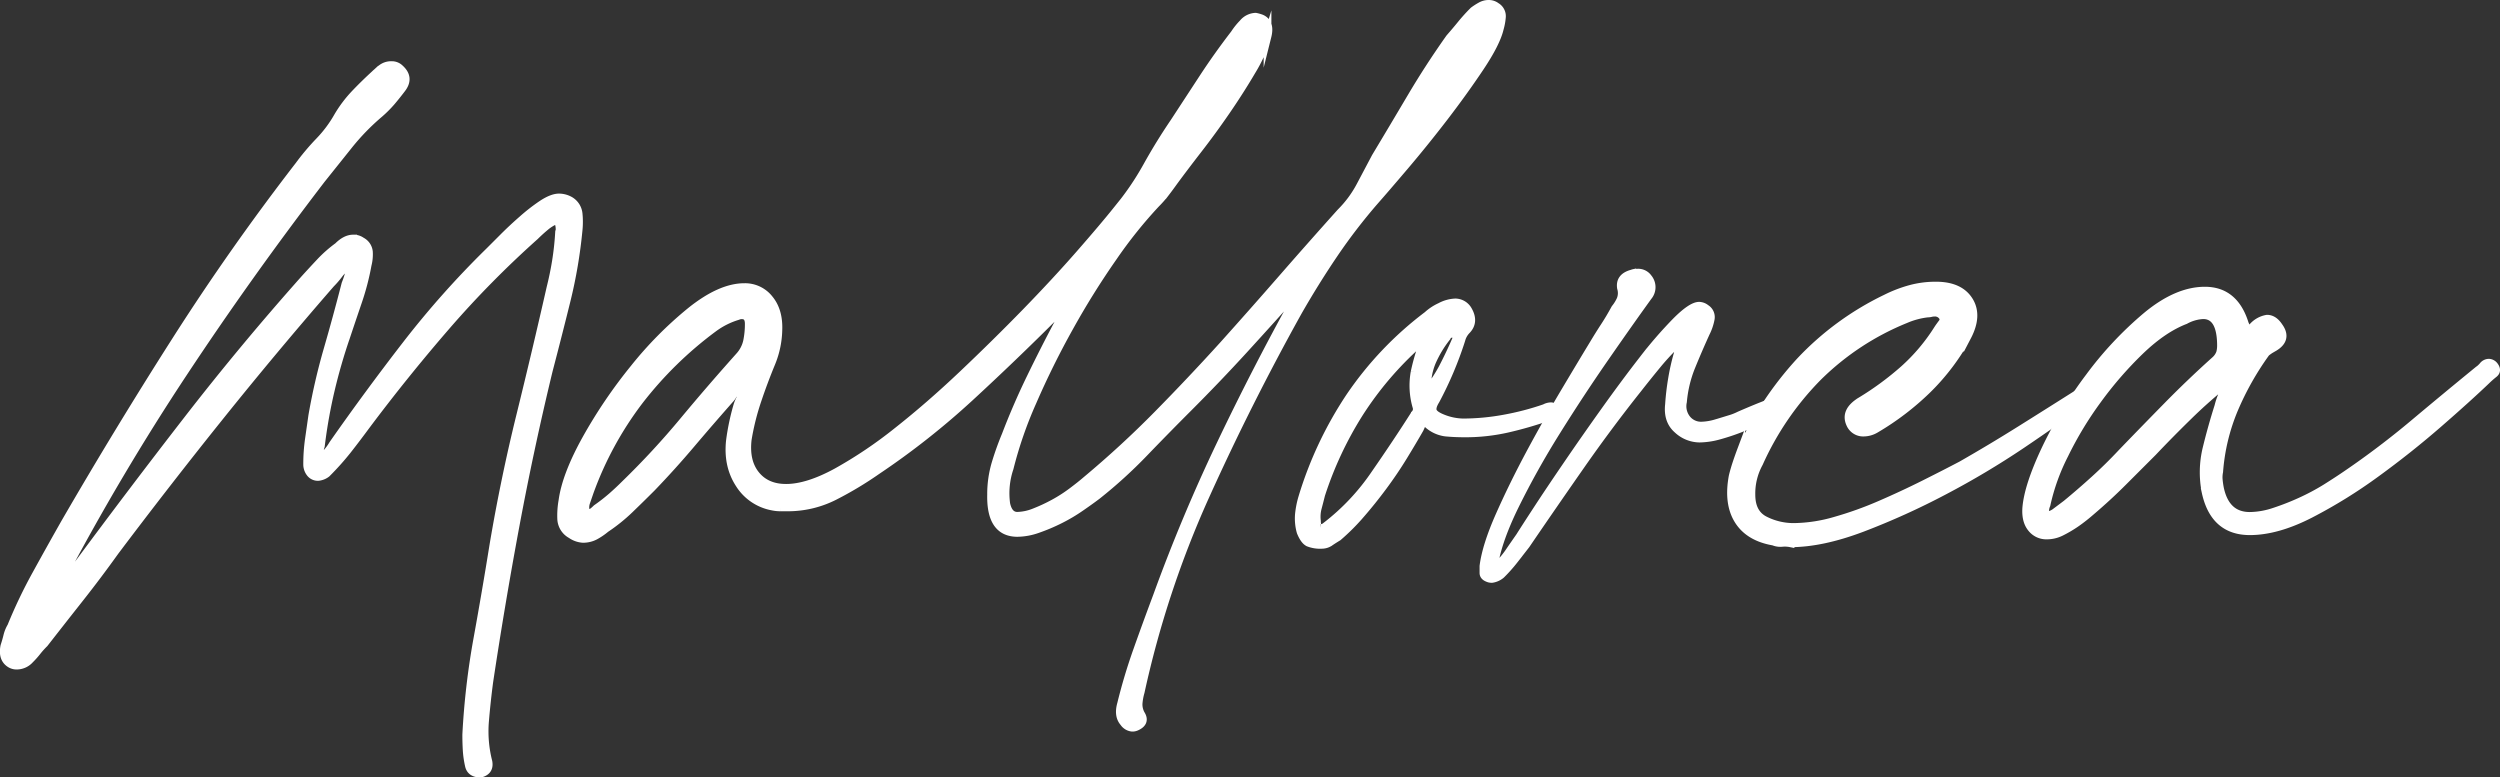 <svg xmlns="http://www.w3.org/2000/svg" viewBox="0 0 969.94 301.65"><rect x="0" y="0" width="969.94" height="301.65" fill="#333333" stroke="none"/><defs><style>.cls-1{fill:#fff;stroke:#fff;stroke-miterlimit:10;stroke-width:3px;}</style></defs><g id="Layer_2" data-name="Layer 2"><g id="Layer_2_copy_2" data-name="Layer 2 copy 2"><path class="cls-1" d="M224.48,82.85a31.4,31.4,0,0,1,0,6.43,189.06,189.06,0,0,1-4.62,27.23q-3.3,13.36-6.93,27.22-7.26,30-12.87,60.06t-10.23,60.72q-1,7.59-1.65,15.35a47.59,47.59,0,0,0,1.32,15.67q.66,3.63-3,4.62-4,0-4.62-3.3a36.75,36.75,0,0,1-.83-5.94q-.17-3-.16-5.94a292.28,292.28,0,0,1,4.29-37q3.3-18.15,6.27-36.63,4.29-25.41,10.39-50.16t11.72-49.5q1.32-5.28,2.14-10.39t1.16-10.4a7.89,7.89,0,0,0-.66-5.61A15.83,15.83,0,0,0,211.61,88q-2,1.65-4,3.63a383.12,383.12,0,0,0-34.49,35q-16,18.48-30.85,38.28c-2.43,3.3-4.84,6.49-7.26,9.57a103.91,103.91,0,0,1-8.25,9.24,6.42,6.42,0,0,1-3.3,1.32,3.77,3.77,0,0,1-3.14-1.48,5.49,5.49,0,0,1-1.15-3.47,67.62,67.62,0,0,1,.66-9.57l1.32-9.24a240.93,240.93,0,0,1,5.94-25.74q3.63-12.54,6.93-25.41c.44-1.1.82-2.2,1.15-3.3a9.43,9.43,0,0,0,.17-4,17.16,17.16,0,0,0-3.8,3.63,33.77,33.77,0,0,1-3.13,3.63q-22.11,25.41-42.9,51.32T44.63,214Q38,223.26,31.1,232T17.24,249.66a34,34,0,0,0-2.81,3.13,32.77,32.77,0,0,1-2.8,3.14,6.94,6.94,0,0,1-5,2.31A4.69,4.69,0,0,1,4,257.58q-3.3-2-2.31-6.93c.44-1.32.82-2.64,1.15-4a13.27,13.27,0,0,1,1.49-3.63A191.68,191.68,0,0,1,14.1,222.6q5.45-9.9,11.06-19.8Q46,166.83,68.22,132T115.91,64.2a93,93,0,0,1,7.92-9.41,47.79,47.79,0,0,0,7.26-9.73,48.7,48.7,0,0,1,6.6-8.74q3.63-3.8,7.59-7.43a12.32,12.32,0,0,1,1.32-1.15,13.54,13.54,0,0,0,1.32-1.16,6.14,6.14,0,0,1,4-1.32,4.48,4.48,0,0,1,3.3,1.32q4,3.63.66,7.92-2,2.64-4,5a45.74,45.74,0,0,1-4.62,4.62,88.3,88.3,0,0,0-11.88,12.21l-10.56,13.2q-28.39,37-53.79,75.41T23.84,224.58c-.45.66-.88,1.38-1.32,2.15a6.31,6.31,0,0,0-.66,3.13c1.53-1.76,2.91-3.46,4.12-5.11s2.36-3.25,3.47-4.79q21.45-29,43.23-57.09t45.54-54.78q3-3.3,6.1-6.6a49.41,49.41,0,0,1,6.77-5.94q3-3,5.94-3a5.35,5.35,0,0,1,3.3,1,5.23,5.23,0,0,1,2.8,4.13,16.45,16.45,0,0,1-.49,5.11,97.14,97.14,0,0,1-3.63,14q-2.31,6.76-4.62,13.69a218,218,0,0,0-6.11,21.12,198.7,198.7,0,0,0-3.79,21.45,12.07,12.07,0,0,0-.5,2.31,6,6,0,0,0,.5,3c.88-1.1,1.7-2.09,2.47-3a20.58,20.58,0,0,0,2.15-3q13.86-19.8,28.54-38.77a355,355,0,0,1,32.18-36.14l5.44-5.44c2.31-2.31,4.79-4.63,7.43-6.93a70.92,70.92,0,0,1,7.75-6c2.53-1.64,4.68-2.47,6.44-2.47a8.79,8.79,0,0,1,4,1A6.74,6.74,0,0,1,224.48,82.85Z"/><path class="cls-1" d="M503.65,114.36a5.66,5.66,0,0,0,.33-2.31q-10.56,11.88-21.12,23.43t-21.78,22.77q-8.58,8.58-17.16,17.49a183.34,183.34,0,0,1-18.15,16.5q-2.64,2-6.43,4.62a65.25,65.25,0,0,1-8.09,4.79,71.46,71.46,0,0,1-8.58,3.63,24.34,24.34,0,0,1-7.92,1.48q-10.56,0-10.23-14.85A41.9,41.9,0,0,1,386.17,180a113.8,113.8,0,0,1,4-11.22q4.29-11.22,9.57-22.11t10.89-21.45q.66-1.65,1.32-3a6.22,6.22,0,0,0,.33-3.63,13.93,13.93,0,0,1-2.64,3.63q-16.5,16.5-33.33,32a300,300,0,0,1-36,28.38A139.16,139.16,0,0,1,324,192.41a39.85,39.85,0,0,1-18.32,4.45h-3a15.29,15.29,0,0,1-3-.33,19.31,19.31,0,0,1-12.87-8.74q-4.62-7.09-3.63-16.67a89.76,89.76,0,0,1,3-14.19,18.11,18.11,0,0,1,1-2.31,1.3,1.3,0,0,0-.66-2,1,1,0,0,0-.66-.33,1.58,1.58,0,0,0-1.48,1,6.29,6.29,0,0,1-1.16,1.65q-7.59,8.58-15,17.33t-15.35,17q-4.29,4.29-8.58,8.42a66.59,66.59,0,0,1-9.24,7.42,24.83,24.83,0,0,1-4.12,2.81,10,10,0,0,1-4.79,1.15,9.11,9.11,0,0,1-4.62-1.65,7.3,7.3,0,0,1-3.79-5.94,32.86,32.86,0,0,1,.49-7.26q1.34-9.9,9.24-24.09a191.39,191.39,0,0,1,18.48-27.22A146.2,146.2,0,0,1,268,120.63q11.55-9.24,20.79-9.24a12,12,0,0,1,9.74,4.62q3.79,4.62,3.46,12.21a35.63,35.63,0,0,1-2.64,12.54q-3,7.26-5.44,14.52a95.75,95.75,0,0,0-3.8,15.18q-1,8.58,3.14,13.7T305,189.27q8.25,0,19.47-6.1a170.1,170.1,0,0,0,23.76-16q12.54-9.9,25.41-22.11T398.05,121q11.55-11.88,20.79-22.44t14.52-17.16a108.71,108.71,0,0,0,11.55-16.83q4.95-8.91,10.56-17.16l11.22-17.16q5.61-8.58,12.21-17.16a26.62,26.62,0,0,1,3.3-4.12,6.76,6.76,0,0,1,4.95-2.48,13.79,13.79,0,0,1,2.31.66q3.63,1.65,2.31,6.93a58.38,58.38,0,0,1-6.1,13.53q-4.46,7.59-9.9,15.51T464.71,58.26q-5.61,7.26-9.24,12.21-1.65,2.31-3.3,4.46a42.31,42.31,0,0,1-3.63,4.12A177.14,177.14,0,0,0,432,99.68a310.07,310.07,0,0,0-17,27.22,322.7,322.7,0,0,0-14.36,29,157.11,157.11,0,0,0-8.91,25.74,30.44,30.44,0,0,0-1.32,13.86q1,4.62,4.29,4.62a18.88,18.88,0,0,0,6.77-1.48,64.79,64.79,0,0,0,7.42-3.47,57.09,57.09,0,0,0,6.93-4.45q3.3-2.47,5.61-4.46Q436,174.09,449,160.89t25.57-27.06q11.55-12.87,22.77-25.74t22.77-25.74a42.6,42.6,0,0,0,7.59-10.23l5.94-11.22q6.93-11.55,13.86-23.26T562.39,14.7q2.31-2.64,4.46-5.28a69.13,69.13,0,0,1,4.78-5.28,24.52,24.52,0,0,1,2.81-1.81,6.35,6.35,0,0,1,3.13-.83,4.83,4.83,0,0,1,3,1,4.37,4.37,0,0,1,2.15,4,22.67,22.67,0,0,1-.83,4.62q-1.32,5.61-7.59,15t-14,19.47q-7.75,10.06-15.35,19T533.35,78.06a218.5,218.5,0,0,0-15.84,20.63q-7.26,10.73-13.86,22.27-19.47,35-36,71.61a383.74,383.74,0,0,0-25.08,75.9,22.41,22.41,0,0,0-.82,4.46,7.73,7.73,0,0,0,1.15,4.45q1.65,3-2,4.62a3.67,3.67,0,0,1-1.65.33,4.5,4.5,0,0,1-3.3-2q-2.31-2.64-1-7.26A213.59,213.59,0,0,1,441.28,252q3.63-10.23,7.59-20.79,10.89-30,24.59-58.74t29.2-56.76A5.17,5.17,0,0,0,503.65,114.36ZM227.44,194.88a6.11,6.11,0,0,0,0,4,3,3,0,0,0,2.48-.33,17.9,17.9,0,0,0,1.48-1.32,69.84,69.84,0,0,0,5.94-4.62q2.64-2.31,5.28-4.95a311.52,311.52,0,0,0,22.44-24.25q10.56-12.7,21.78-25.25a12.64,12.64,0,0,0,3-5.77,32.87,32.87,0,0,0,.66-6.77q0-3.3-2.64-3.3a3.67,3.67,0,0,0-1.65.33,30.33,30.33,0,0,0-9.24,4.62,146.53,146.53,0,0,0-28.87,28.22,132.8,132.8,0,0,0-19.31,35.47Zm330.5-163Q552.17,40.77,546.55,50q6.93-8.25,13.2-16.83A138.74,138.74,0,0,0,571,15,127.46,127.46,0,0,0,557.94,31.86Z"/><path class="cls-1" d="M602.65,161.06c-.88.33-1.65.6-2.31.82a147.41,147.41,0,0,1-15.51,4.46,73.65,73.65,0,0,1-16.5,1.81q-4,0-7.42-.33a12.77,12.77,0,0,1-6.77-3,1.9,1.9,0,0,0-1.32-.66,1.29,1.29,0,0,0-1.32.83c-.22.55-.44,1-.66,1.48q-2.64,4.62-6.27,10.56t-7.92,11.72q-4.29,5.78-8.74,10.89a81.81,81.81,0,0,1-8.75,8.74c-1.1.66-2.14,1.32-3.13,2a5.58,5.58,0,0,1-3.14,1,12.53,12.53,0,0,1-5.28-.82q-1.65-.83-3-4.13a19.25,19.25,0,0,1-.66-6.93,35.08,35.08,0,0,1,1.32-6.6,147.21,147.21,0,0,1,18.48-39.11,133.41,133.41,0,0,1,30-31.51,19.19,19.19,0,0,1,5-3.3,13.52,13.52,0,0,1,5.94-1.65,5.82,5.82,0,0,1,4.95,3q2.64,4.62-.66,7.92a8.21,8.21,0,0,0-2,3.63,140.63,140.63,0,0,1-9.9,23.43q-1.65,2.64-1.15,4.13t3.79,2.8a22.21,22.21,0,0,0,7.92,1.65,89.42,89.42,0,0,0,15.84-1.48,104.48,104.48,0,0,0,15.84-4.13,5.32,5.32,0,0,1,2.31-.66,1.56,1.56,0,0,1,1.65,1.32C603.75,160,603.53,160.73,602.65,161.06Zm-53.79-16.83a76.54,76.54,0,0,1,4-13,9.7,9.7,0,0,0-2.64,2.31,130,130,0,0,0-22.77,26.73,139.41,139.41,0,0,0-14.85,31.68q-.66,2.64-1.32,5.12a13.25,13.25,0,0,0-.33,5.11q0,2.64,1.32,2.64a2.69,2.69,0,0,0,2-.66,87,87,0,0,0,19.14-20.29q8.58-12.37,15.51-23.27a2.74,2.74,0,0,0,.66-2.64A29.21,29.21,0,0,1,548.86,144.23Zm11.06-2q2.48-4.78,4.78-10.07a7.12,7.12,0,0,0,.5-1.32c.11-.44-.17-.77-.83-1a1.34,1.34,0,0,0-1-.33,2.11,2.11,0,0,0-2,1.32,43.46,43.46,0,0,0-5.77,9.57,24.5,24.5,0,0,0-1.82,11.22A59.49,59.49,0,0,0,559.92,142.25Z"/><path class="cls-1" d="M691.42,158.58a72.14,72.14,0,0,1-6.76,3.63q-4.14,2-8.75,3.8a84.53,84.53,0,0,1-8.91,3,29.61,29.61,0,0,1-7.59,1.15,12.78,12.78,0,0,1-8.58-3.46q-4-3.46-3.3-9.74a98.14,98.14,0,0,1,1.16-9.9,84.46,84.46,0,0,1,2.14-9.57q.33-1.32.66-2.31a5.28,5.28,0,0,0,0-2.64,89.72,89.72,0,0,0-8.41,8.91q-3.81,4.62-7.43,9.24-11.55,14.52-22.27,29.87t-21.29,30.85l-4.62,5.94a60.14,60.14,0,0,1-5,5.61,7.14,7.14,0,0,1-3.63,1.65,3.67,3.67,0,0,1-1.65-.33q-1.65-.66-1.65-2v-2.64q1-7.92,6.27-19.8t12-24.42q6.75-12.54,13.53-23.92t11-18.32c1.32-2.2,2.69-4.4,4.13-6.6s2.8-4.51,4.12-6.93a16.36,16.36,0,0,0,2.14-3.46,6.72,6.72,0,0,0,.17-4.46q-.66-4.29,4.29-5.61a4.6,4.6,0,0,1,2-.33,4.78,4.78,0,0,1,4.29,2,5.65,5.65,0,0,1,0,7.26q-6.93,9.57-16.66,23.6t-19,28.87a325.49,325.49,0,0,0-16.17,29q-6.93,14.19-8.25,24.42a37.57,37.57,0,0,0,5.78-6.43c1.42-2.09,2.91-4.24,4.45-6.44q1.65-2.64,6.6-10.23t11.72-17.49q6.75-9.9,14.52-20.79t14.85-20a164.81,164.81,0,0,1,13-15q5.94-5.94,8.91-5.94a4.39,4.39,0,0,1,2.64,1,4,4,0,0,1,1.82,4.29,20.08,20.08,0,0,1-1.82,5.28q-3,6.6-5.61,13a47.07,47.07,0,0,0-3.3,13.69,7.89,7.89,0,0,0,1.49,6.6,7,7,0,0,0,5.77,2.64,21.85,21.85,0,0,0,5.78-1q3.47-1,5.44-1.65a21.4,21.4,0,0,0,3.3-1.32q3-1.32,6.6-2.8t9.9-3.8a1.33,1.33,0,0,1,1.32.66Q694.06,156.6,691.42,158.58Z"/><path class="cls-1" d="M811,154a25.1,25.1,0,0,0-3.13,2q-9.25,6.93-23.43,16.5a323.07,323.07,0,0,1-30.2,18,285.66,285.66,0,0,1-31.68,14.35q-15.68,5.94-27.88,5.94a11.13,11.13,0,0,0-3.3-.16,6.89,6.89,0,0,1-3.3-.5q-9.58-1.65-13.7-8.25t-2.14-17.16c.43-1.76.93-3.46,1.48-5.11s1.16-3.36,1.82-5.12a131.56,131.56,0,0,1,22.93-34.48,112.79,112.79,0,0,1,33.17-24.26,51.48,51.48,0,0,1,9.4-3.63,37.67,37.67,0,0,1,10.07-1.32q9.23,0,12.87,5.78t-.66,14A86.19,86.19,0,0,1,748,151a104.62,104.62,0,0,1-20.29,15.51,9.3,9.3,0,0,1-4.62,1.32,5.5,5.5,0,0,1-5.28-3.3q-2.33-5,4-8.91a115.62,115.62,0,0,0,16.83-12.37,73.46,73.46,0,0,0,13.2-15.68c.43-.66,1-1.43,1.65-2.31a2,2,0,0,0,0-2.64,3.48,3.48,0,0,0-3-1.32,5.31,5.31,0,0,0-1.32.17,5.54,5.54,0,0,1-1.32.16,30.36,30.36,0,0,0-8.58,2.31,103.52,103.52,0,0,0-33.83,22.28,113.75,113.75,0,0,0-22.93,33.49,24.48,24.48,0,0,0-3,12.21c0,4.84,1.75,8.14,5.28,9.9A24.72,24.72,0,0,0,696,204.45,59.59,59.59,0,0,0,712,202a139,139,0,0,0,17.49-6.27q8.75-3.79,17-7.92t14.52-7.43q11.54-6.6,22.6-13.53t22-13.86a22.67,22.67,0,0,0,2.14-1.65,3.43,3.43,0,0,1,2.14-1,1.54,1.54,0,0,1,1.66,1C812.41,152.42,812.25,153.3,811,154Z"/><path class="cls-1" d="M967.62,145.05a36,36,0,0,0-3,2.64q-7.26,6.93-18.64,16.83t-24.09,19.14a195,195,0,0,1-25.58,15.84q-12.87,6.6-23.43,6.6-13.86,0-17.16-15.18a39.42,39.42,0,0,1,.33-16.83q2-8.25,4.62-16.5a27,27,0,0,1,1.65-4.78q1-2.15,2-4.79a190.32,190.32,0,0,0-15,13.2q-7.11,6.93-14,14.19l-11.71,11.71q-5.79,5.79-12.38,11.39a68.22,68.22,0,0,1-5.44,4.29,47.8,47.8,0,0,1-6.11,3.63,12.38,12.38,0,0,1-5.61,1.32,7.34,7.34,0,0,1-5.94-2.8q-2.31-2.8-2-7.76.66-8.58,7.43-22.93a162.4,162.4,0,0,1,17-28,138,138,0,0,1,22.11-23.6q11.88-9.9,22.77-9.9,11.55,0,15.51,12.87a11,11,0,0,1,.5,1.16,7.69,7.69,0,0,0,.49,1.15,3.53,3.53,0,0,0,2-1.15,9.65,9.65,0,0,1,5.61-3.14q2.64,0,4.62,3,3.63,5-2,8.25a16.42,16.42,0,0,0-3,2,111.81,111.81,0,0,0-12.38,21.95A77.48,77.48,0,0,0,861,183a10.78,10.78,0,0,0-.16,3.3,31.28,31.28,0,0,0,.49,3.3q2.31,10.56,11.55,10.56a30.91,30.91,0,0,0,9.41-1.65,99.57,99.57,0,0,0,10.23-4,87.09,87.09,0,0,0,9.9-5.28q4.77-3,8.08-5.28,13.53-9.24,25.91-19.63t24.91-20.63a9.86,9.86,0,0,0,2-1.81,3,3,0,0,1,2.31-1.16,2.85,2.85,0,0,1,2,1Q969.27,143.73,967.62,145.05ZM861.36,136.8a10.85,10.85,0,0,0,.33-2.64q0-11.88-6.93-11.88a16,16,0,0,0-6.93,2q-8.58,3.3-17.49,11.88a144.86,144.86,0,0,0-16.5,19A138.27,138.27,0,0,0,801,176.4,80.52,80.52,0,0,0,794,195.87a5.83,5.83,0,0,0-.49,1.82,2,2,0,0,0,.49,1.81.7.7,0,0,1,.5.17.64.64,0,0,0,.49.16,6.8,6.8,0,0,0,2.64-1.32l4-3q5.61-4.62,11.06-9.57t10.39-10.23q8.91-9.24,17.82-18.31t18.48-17.66A6.94,6.94,0,0,0,861.36,136.8Z"/></g></g></svg>